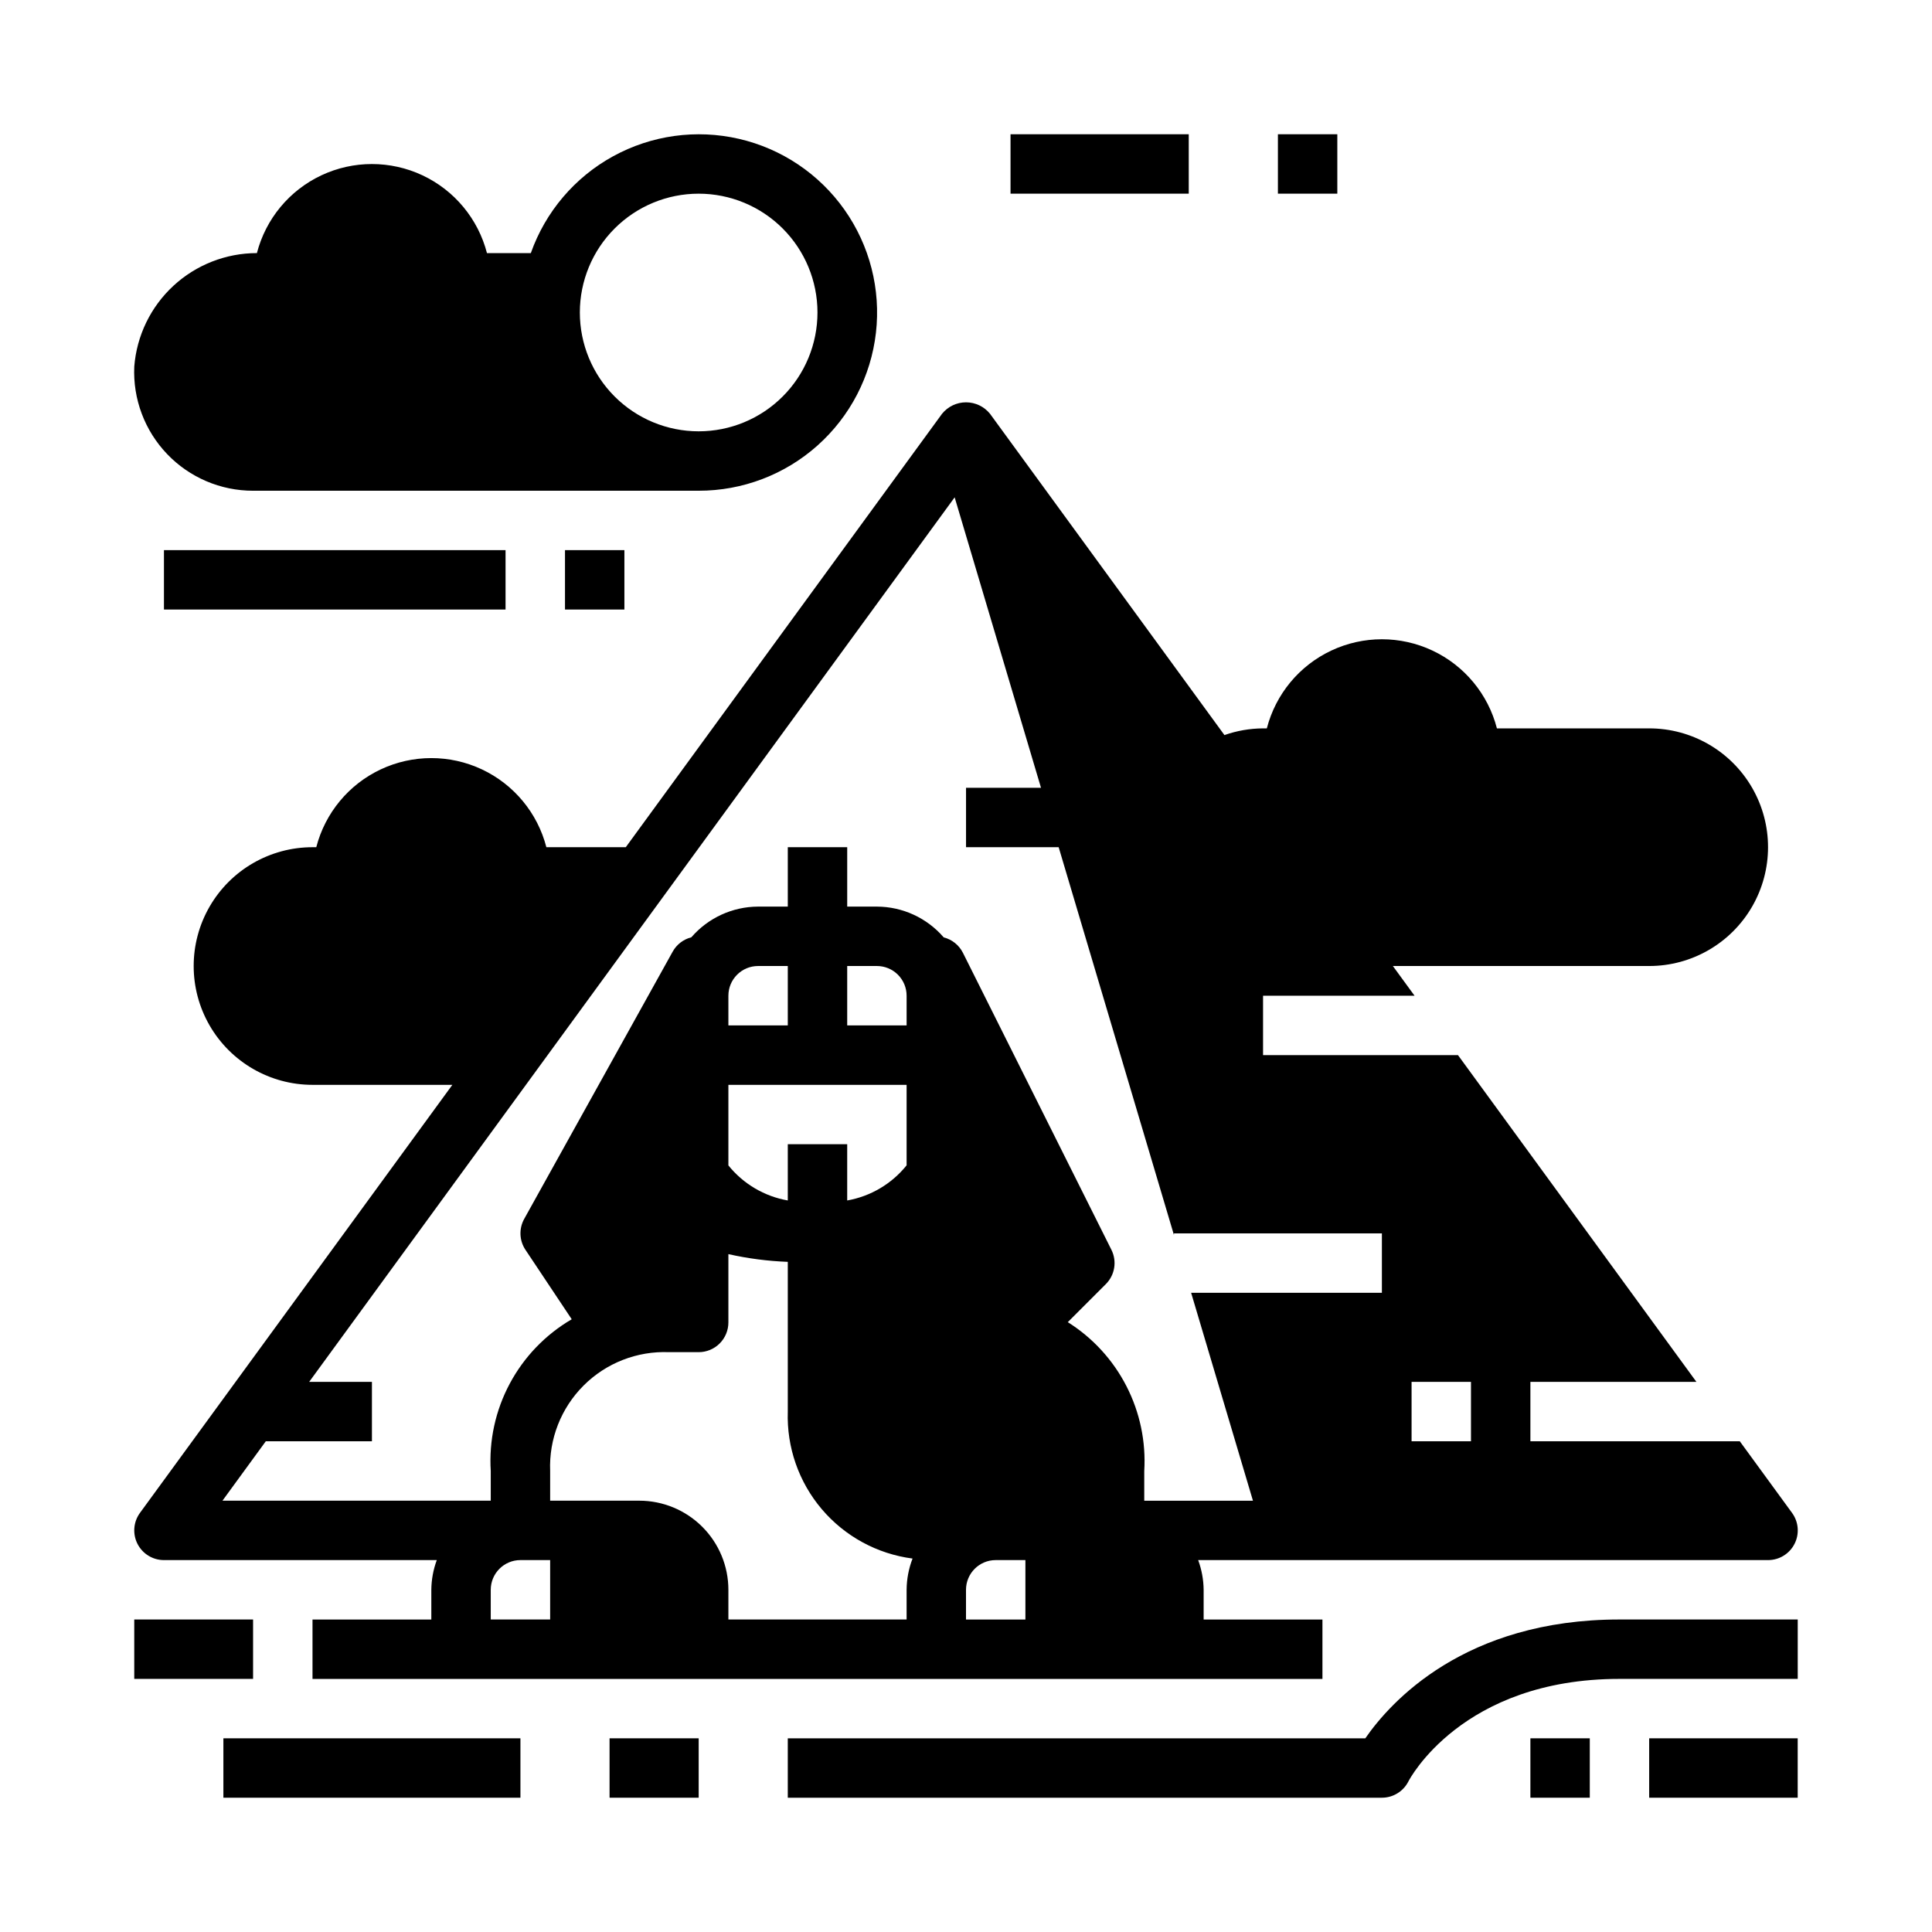 <?xml version="1.0" encoding="UTF-8"?>
<!-- The Best Svg Icon site in the world: iconSvg.co, Visit us! https://iconsvg.co -->
<svg fill="#000000" width="800px" height="800px" version="1.1" viewBox="144 144 512 512" xmlns="http://www.w3.org/2000/svg">
 <g>
  <path d="m211.07 274.05h118.08c11.605 0.012 22.812-4.246 31.477-11.969 8.664-7.719 14.184-18.359 15.504-29.891 1.32-11.527-1.648-23.141-8.344-32.621-6.695-9.48-16.645-16.164-27.953-18.773-11.309-2.609-23.184-0.969-33.355 4.617-10.172 5.582-17.934 14.719-21.805 25.66h-11.625c-2.348-9.074-8.613-16.629-17.094-20.613-8.484-3.984-18.301-3.984-26.781 0s-14.746 11.539-17.094 20.613c-8.207 0.004-16.109 3.102-22.133 8.676-6.023 5.574-9.723 13.215-10.363 21.395-0.387 8.594 2.758 16.973 8.707 23.188 5.945 6.215 14.18 9.727 22.781 9.719zm118.08-78.723c8.352 0 16.363 3.32 22.266 9.223 5.906 5.906 9.223 13.914 9.223 22.266s-3.316 16.363-9.223 22.266c-5.902 5.906-13.914 9.223-22.266 9.223-8.348 0-16.359-3.316-22.262-9.223-5.906-5.902-9.223-13.914-9.223-22.266s3.316-16.359 9.223-22.266c5.902-5.902 13.914-9.223 22.262-9.223z"/>
  <path d="m187.45 289.79h90.527v15.742h-90.527z"/>
  <path d="m293.73 289.79h15.742v15.742h-15.742z"/>
  <path d="m411.8 179.58h47.23v15.742h-47.23z"/>
  <path d="m482.66 179.58h15.742v15.742h-15.742z"/>
  <path d="m179.58 573.18h31.488v15.742h-31.488z"/>
  <path d="m400 588.93h94.461v-15.742h-31.484v-7.871c-0.027-2.688-0.52-5.352-1.449-7.875h151.02c2.965 0.004 5.68-1.66 7.023-4.305 1.344-2.644 1.086-5.816-0.664-8.211l-13.844-18.973h-55.492v-15.742h43.996l-63.188-86.594h-51.656v-15.742h40.148l-5.746-7.871h67.934c11.25 0 21.645-6.004 27.27-15.746 5.625-9.742 5.625-21.746 0-31.488s-16.02-15.742-27.27-15.742h-40.359c-2.344-9.078-8.609-16.641-17.094-20.625-8.484-3.988-18.305-3.988-26.789 0-8.484 3.984-14.75 11.547-17.094 20.625h-1c-3.484 0.02-6.945 0.621-10.234 1.777l-62.125-85.145c-1.551-1.922-3.887-3.039-6.356-3.039-2.473 0-4.809 1.117-6.359 3.039l-83.812 114.86h-21.043c-2.344-9.078-8.609-16.641-17.094-20.629-8.484-3.984-18.305-3.984-26.789 0-8.484 3.988-14.75 11.551-17.094 20.629h-1c-11.25 0-21.645 6-27.27 15.742-5.625 9.742-5.625 21.746 0 31.488 5.625 9.742 16.02 15.746 27.27 15.746h37.062l-82.781 113.43c-1.75 2.394-2.004 5.566-0.664 8.211 1.344 2.644 4.059 4.309 7.023 4.305h72.297c-0.934 2.523-1.422 5.188-1.449 7.875v7.871h-31.488v15.742zm15.742-15.742h-15.742v-7.871c0-4.348 3.523-7.875 7.871-7.875h7.871zm102.34-62.977h15.742v15.742h-15.742zm-315.13 31.488 11.484-15.742 28.129-0.004v-15.742h-16.633l171.06-234.41 22.883 76.973h-19.867v15.742h24.547l30.555 102.78v-0.441h55.105v15.742h-50.555l16.383 55.105h-28.805v-7.871c0.473-7.789-1.16-15.562-4.727-22.5-3.562-6.941-8.93-12.793-15.535-16.949l10.086-10.086-0.004 0.004c2.398-2.394 2.992-6.055 1.48-9.086l-39.359-78.719c-1.027-2.031-2.879-3.519-5.086-4.078-4.438-5.156-10.898-8.133-17.703-8.156h-7.871v-15.742h-15.746v15.742h-7.871c-6.797 0.023-13.246 2.988-17.688 8.133-2.098 0.531-3.883 1.898-4.938 3.785l-39.359 70.848c-1.43 2.578-1.305 5.734 0.332 8.188l12.266 18.406h-0.004c-6.949 4.055-12.637 9.965-16.426 17.066-3.789 7.098-5.531 15.109-5.031 23.145v7.871zm149.82-94.465v14.902c-6.199-1.086-11.793-4.387-15.742-9.289v-21.355h47.23v21.332c-3.945 4.91-9.539 8.219-15.742 9.312v-14.902zm-15.742-31.488v-7.871c0-4.348 3.523-7.871 7.871-7.871h7.871v15.742zm31.488 0v-15.742h7.871c2.086 0 4.09 0.828 5.566 2.305 1.477 1.477 2.305 3.477 2.305 5.566v7.871zm-78.723 157.44h-15.742v-7.871c0-4.348 3.523-7.875 7.871-7.875h7.871zm94.465-7.871v7.871h-47.23v-7.871c0-6.266-2.488-12.273-6.918-16.699-4.43-4.43-10.438-6.918-16.699-6.918h-23.617v-7.871c-0.336-8.449 2.875-16.656 8.855-22.637 5.977-5.981 14.184-9.188 22.633-8.852h7.871c2.09 0 4.094-0.832 5.566-2.309 1.477-1.473 2.309-3.477 2.309-5.566v-18.105c5.172 1.16 10.445 1.848 15.742 2.047v39.676c-0.316 9.441 2.894 18.664 9.008 25.863 6.113 7.203 14.688 11.867 24.055 13.09-1.02 2.641-1.555 5.445-1.574 8.281z"/>
  <path d="m505.82 604.67h-153.05v15.742h157.44c2.984 0.004 5.711-1.684 7.047-4.352 0.133-0.27 14.051-27.137 55.93-27.137h47.23v-15.742h-47.23c-41.117 0-60.742 21.906-67.363 31.488z"/>
  <path d="m305.54 604.67h23.617v15.742h-23.617z"/>
  <path d="m203.2 604.67h78.719v15.742h-78.719z"/>
  <path d="m581.05 604.67h39.359v15.742h-39.359z"/>
  <path d="m549.57 604.67h15.742v15.742h-15.742z"/>
 </g>
</svg>